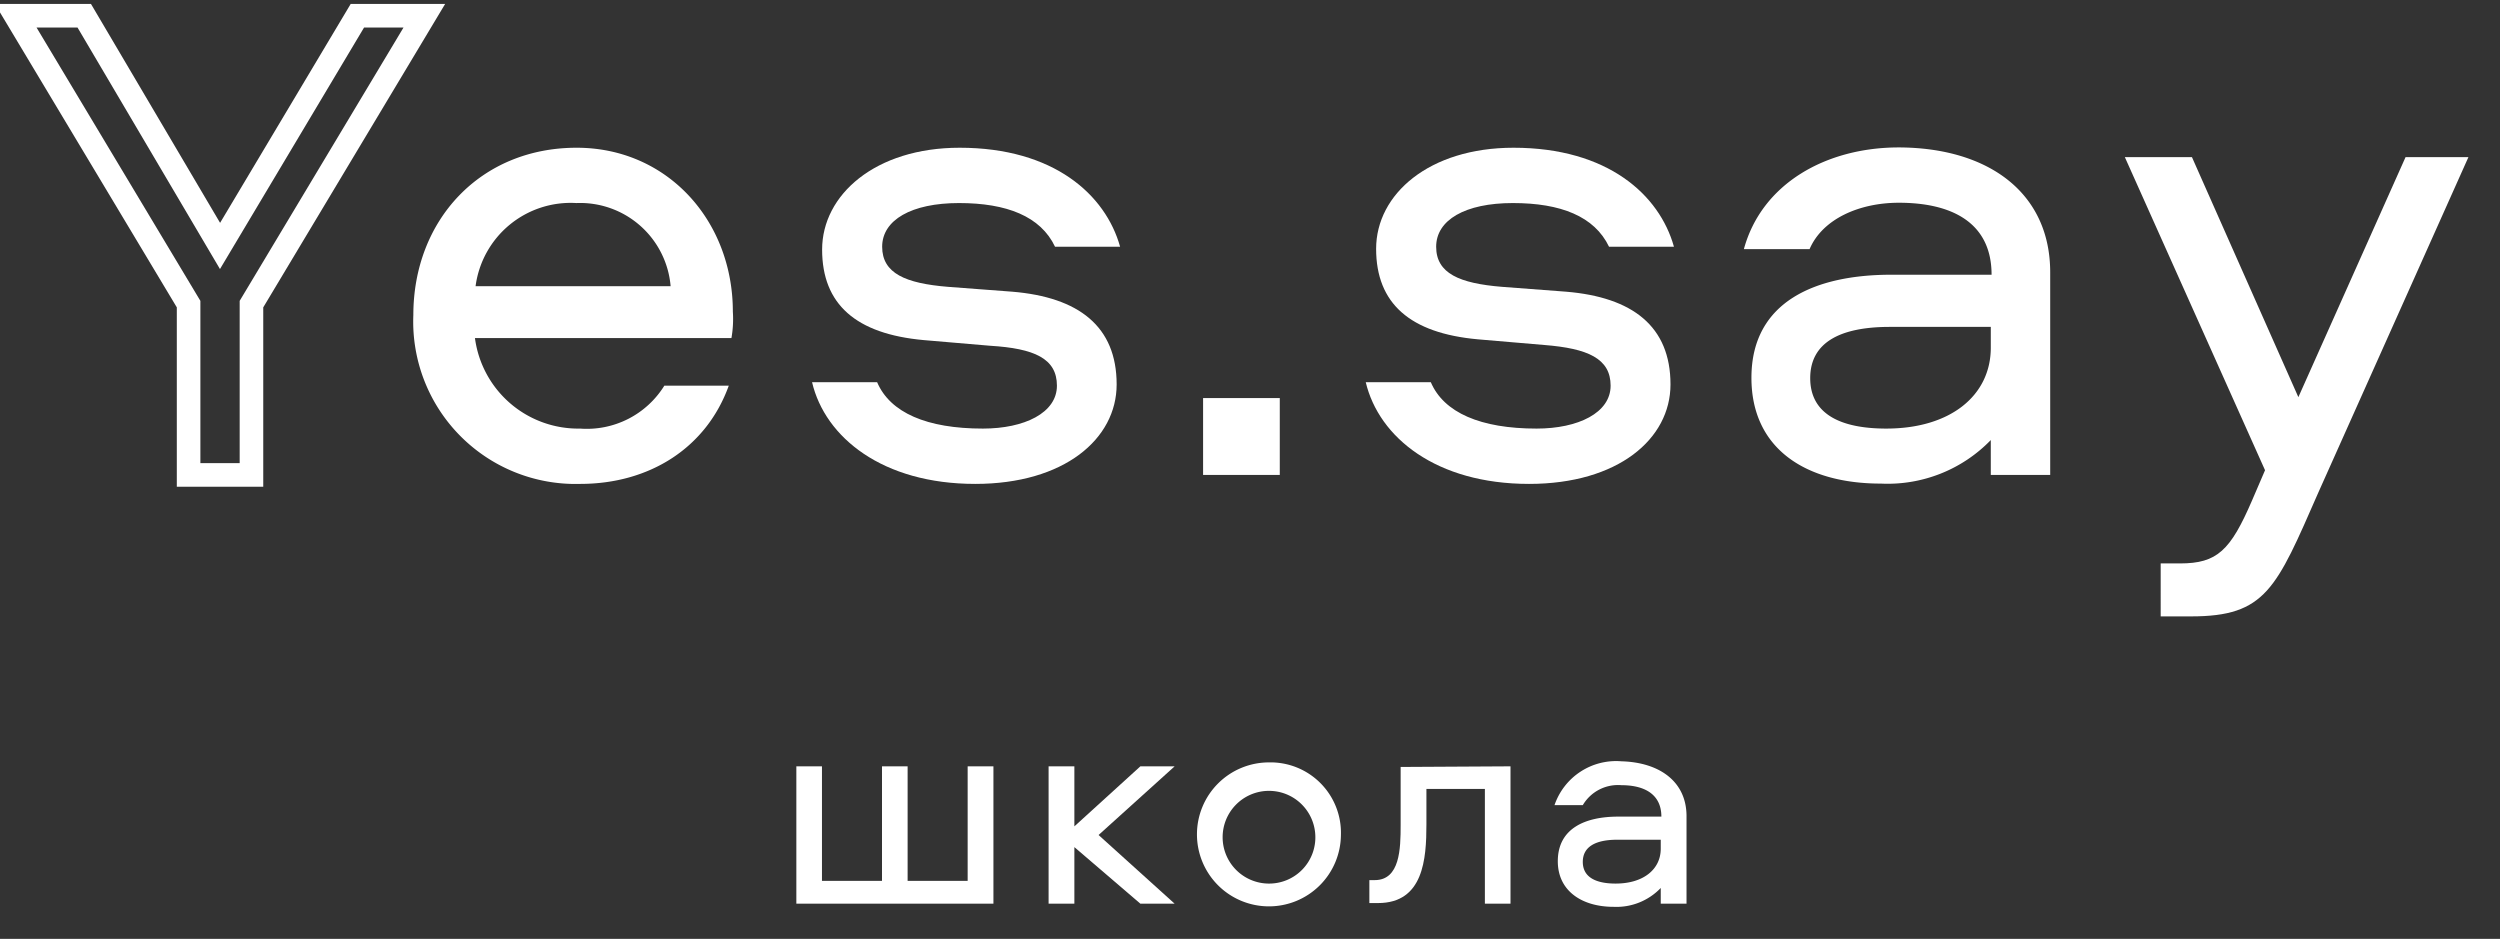 <?xml version="1.0" encoding="UTF-8"?> <svg xmlns="http://www.w3.org/2000/svg" id="Слой_1" data-name="Слой 1" viewBox="0 0 159.07 59.74"><rect x="0" y="0" width="159.07" height="59.74" fill="#333333" stroke="none"/> <defs> <style>.cls-1{fill:none;stroke:#fff;stroke-miterlimit:10;stroke-width:1.5px;}.cls-2{fill:#fff;}</style> </defs> <title>piblic2_Монтажная область 3</title> <path class="cls-1" d="M22.74,1H27L16,19.35V30.22H12V19.35L1,1H5.36L14,15.65Z"></path> <path class="cls-2" d="M42.27,24.54h4.1c-1.41,3.92-5,6.25-9.46,6.25A10.33,10.33,0,0,1,26.3,20.05C26.3,14,30.57,9.4,36.69,9.4c5.76,0,9.94,4.63,9.94,10.43a7,7,0,0,1-.09,1.68H30.22a6.63,6.63,0,0,0,6.69,5.76A5.8,5.8,0,0,0,42.27,24.54Zm-12-6.33H42.67a5.78,5.78,0,0,0-6-5.29A6.1,6.1,0,0,0,30.26,18.21Z"></path> <path class="cls-2" d="M67.13,15.7c-.92-1.94-3.08-2.78-6.11-2.78S56.13,14,56.13,15.7s1.5,2.33,4.18,2.55l4.1.31c4.22.35,6.64,2.2,6.64,5.9,0,3.47-3.34,6.33-9,6.33-5.89,0-9.55-2.95-10.38-6.47h4.14c.83,1.94,3.16,2.95,6.73,2.95,2.64,0,4.71-1,4.71-2.73S65.81,22.17,63,22l-4.22-.36c-4.32-.39-6.47-2.28-6.47-5.76S55.69,9.4,61.06,9.4c6,0,9.29,3,10.21,6.3Z"></path> <path class="cls-2" d="M76.55,25.33h4.88v4.89H76.55Z"></path> <path class="cls-2" d="M102.38,15.7c-.93-1.94-3.08-2.78-6.12-2.78S91.38,14,91.38,15.7s1.49,2.33,4.18,2.55l4.09.31c4.22.35,6.64,2.2,6.64,5.9,0,3.47-3.34,6.33-9,6.33-5.9,0-9.55-2.95-10.39-6.47h4.14c.83,1.94,3.17,2.95,6.73,2.95,2.64,0,4.71-1,4.71-2.73s-1.45-2.37-4.23-2.59l-4.22-.36c-4.31-.39-6.47-2.28-6.47-5.76S90.94,9.4,96.3,9.4c6,0,9.29,3,10.21,6.3Z"></path> <path class="cls-2" d="M130.45,17.33V30.22h-3.78V28a9.13,9.13,0,0,1-7,2.77c-4.75,0-8.23-2.2-8.23-6.73,0-4.93,4.19-6.56,8.89-6.56h6.39c0-3.34-2.56-4.58-5.9-4.58-2.47,0-4.84,1-5.68,2.95h-4.18c1.14-4.18,5.24-6.47,9.86-6.47C126.53,9.4,130.45,12.27,130.45,17.33Zm-3.78,3.47h-6.43c-3.17,0-5.06,1-5.06,3.26s1.89,3.21,4.84,3.21c4.09,0,6.65-2.11,6.65-5.15Z"></path> <path class="cls-2" d="M135.2,10h4.27l6.77,15.27L153.06,10h4l-9.55,21.34c-2.68,6.12-3.34,7.88-8.1,7.88h-1.93V35.85h1.23c2.37,0,3.21-.83,4.58-4l.83-1.93Z"></path> <path class="cls-2" d="M50.67,57.5V48.76H52.3v7.29h3.82V48.76h1.63v7.29h3.82V48.76h1.64V57.5Z"></path> <path class="cls-2" d="M68.36,48.76v3.82l4.2-3.82h2.18L69.9,53.13l4.84,4.37H72.56l-4.2-3.6v3.6H66.72V48.76Z"></path> <path class="cls-2" d="M85.32,53.13a4.58,4.58,0,1,1-4.58-4.62A4.48,4.48,0,0,1,85.32,53.13Zm-1.63,0a2.95,2.95,0,1,0-3,3.09A2.94,2.94,0,0,0,83.69,53.13Z"></path> <path class="cls-2" d="M96.11,48.76V57.5H94.48V50.2H90.76v2.26c0,2.2-.19,5-3.08,5h-.55V56h.34c1.61,0,1.65-2,1.65-3.5v-3.7Z"></path> <path class="cls-2" d="M107.31,51.93V57.5h-1.64v-1a3.9,3.9,0,0,1-3,1.2c-2,0-3.55-1-3.55-2.9,0-2.13,1.8-2.84,3.84-2.84h2.75c0-1.44-1.1-2-2.54-2a2.6,2.6,0,0,0-2.46,1.27h-1.8a4.14,4.14,0,0,1,4.26-2.79C105.61,48.51,107.31,49.74,107.31,51.93Zm-1.64,1.5H102.9c-1.37,0-2.19.44-2.19,1.41s.82,1.38,2.09,1.38c1.77,0,2.87-.91,2.87-2.22Z"></path> </svg> 